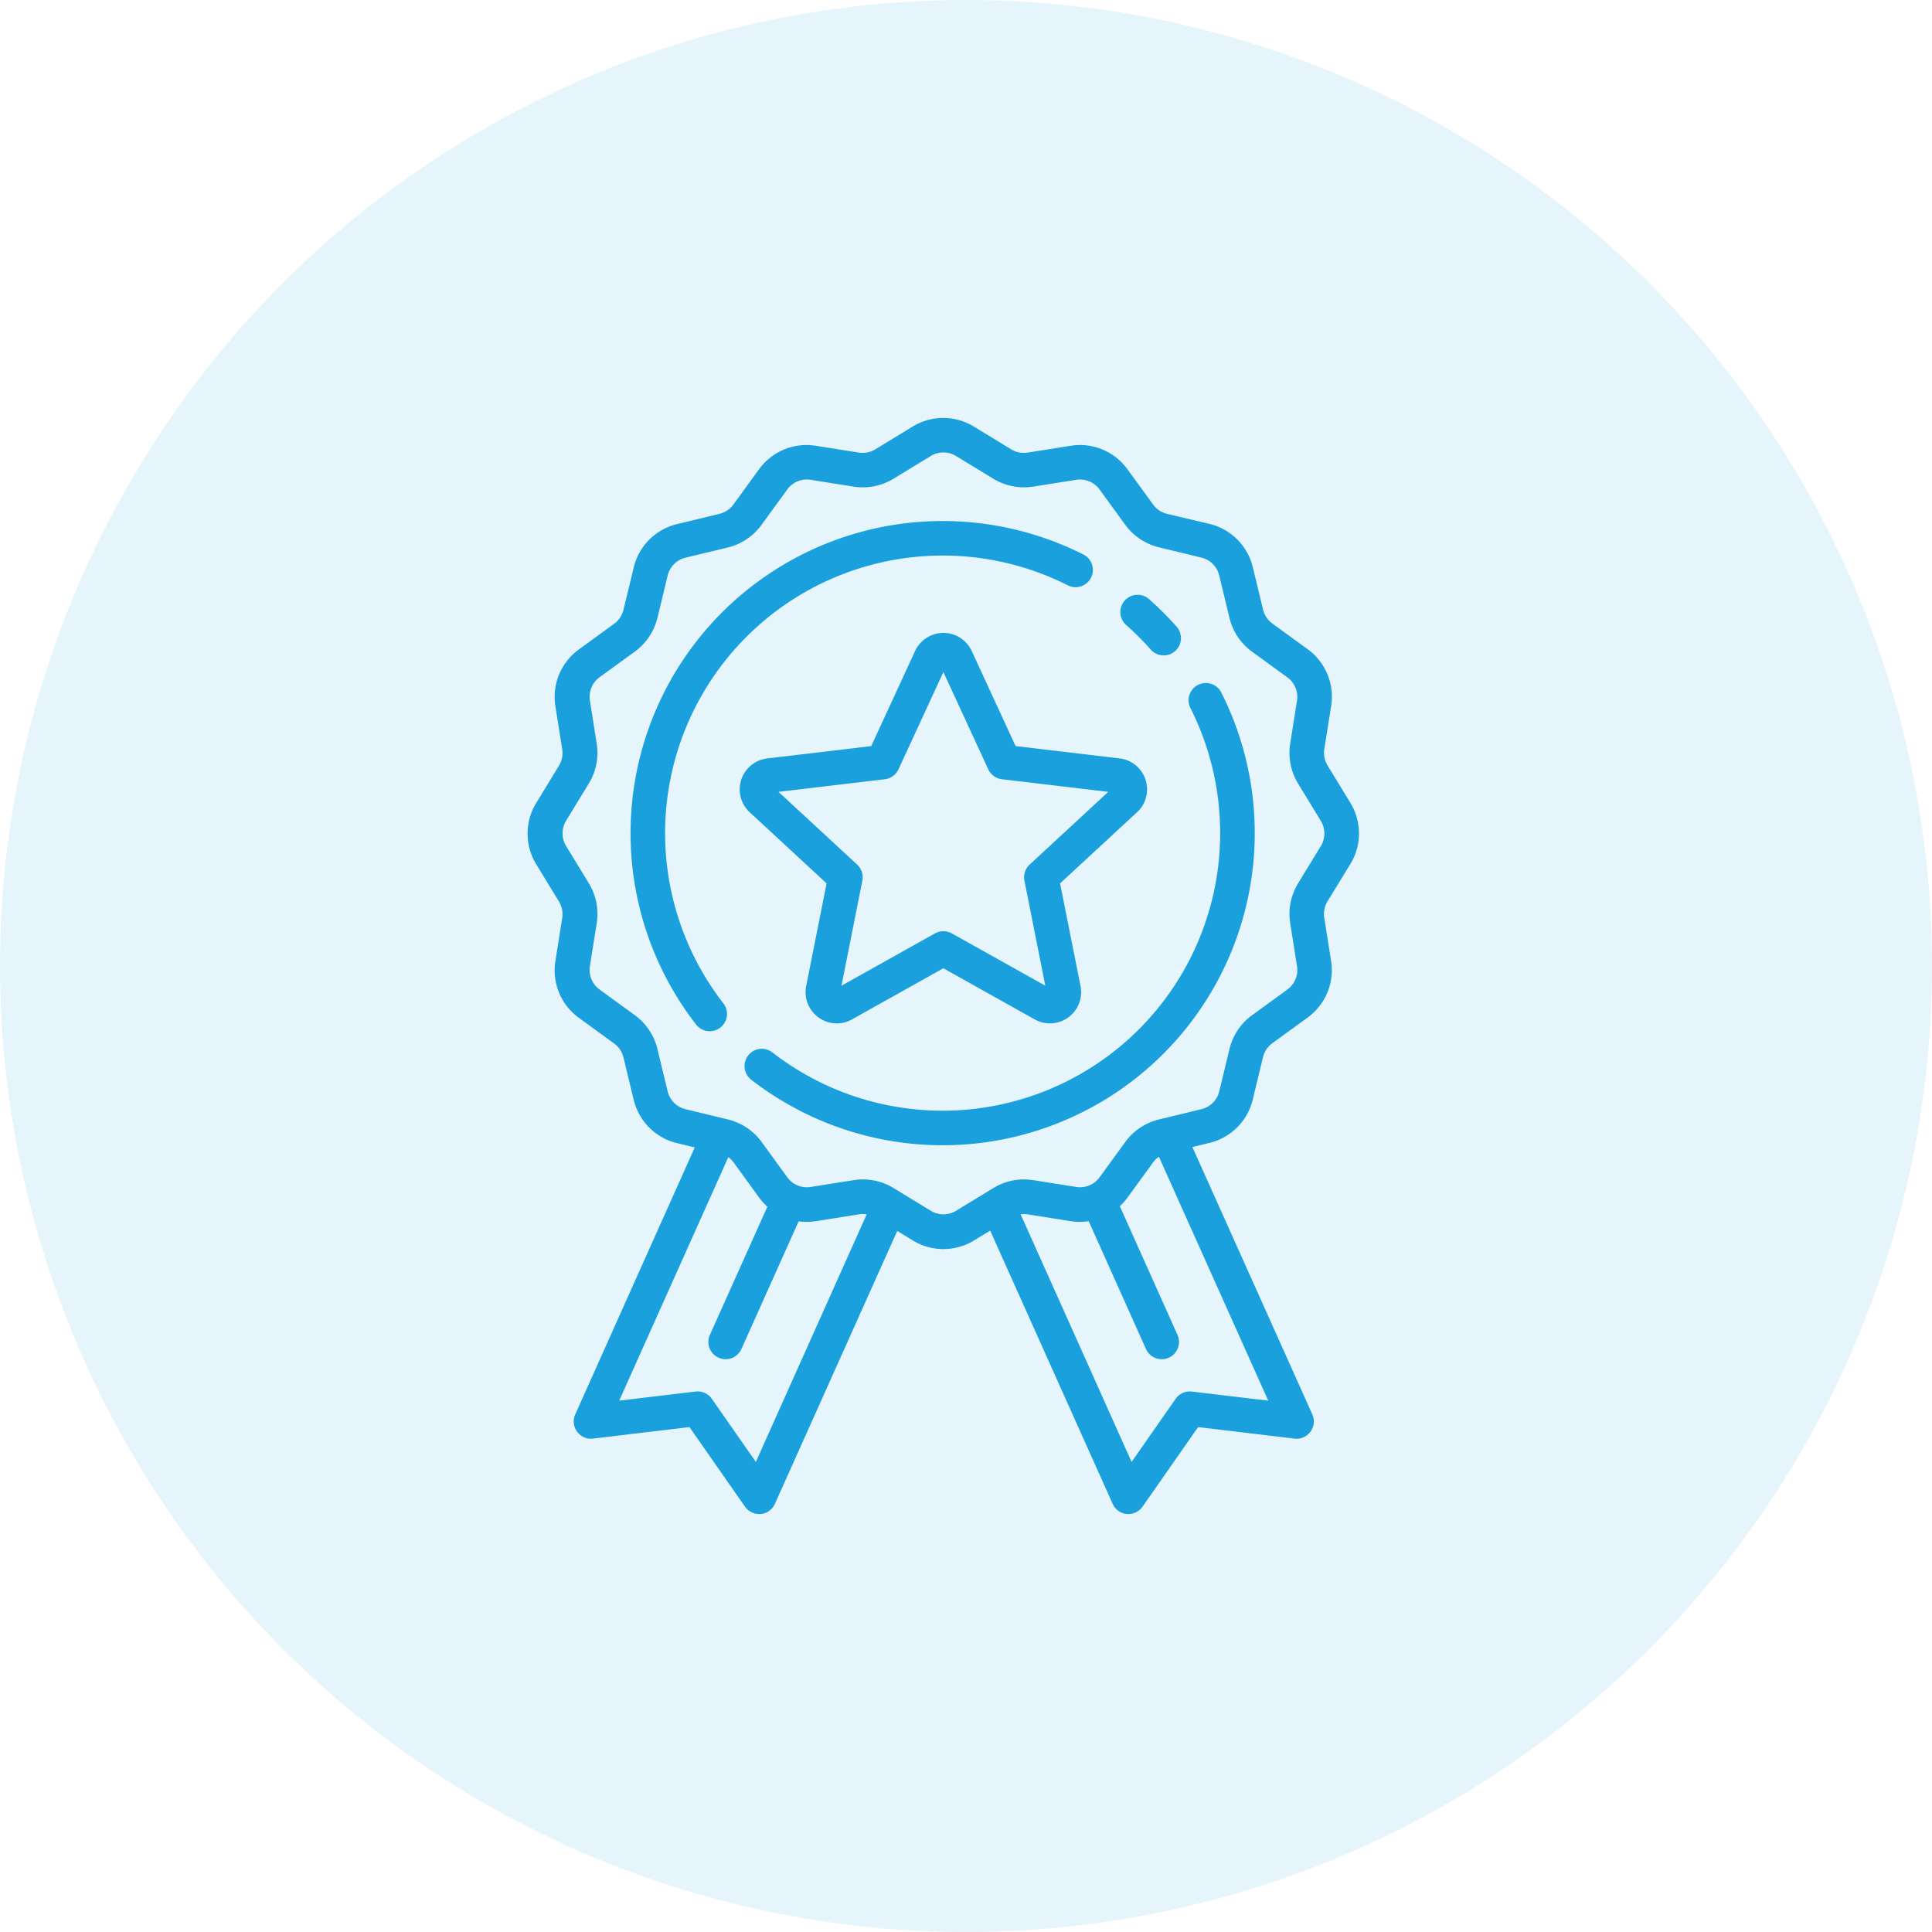 <svg xmlns="http://www.w3.org/2000/svg" width="85" height="85" viewBox="0 0 85 85"><defs><style>.a{fill:#0096d9;opacity:0.1;}.b{fill:#1aa1dd;}</style></defs><g transform="translate(-307 -3003)"><circle class="a" cx="42.5" cy="42.5" r="42.5" transform="translate(392 3003) rotate(90)"/><g transform="translate(268.324 3021.387)"><g transform="translate(66.418 4.529)"><path class="b" d="M129.8,49.562a13.734,13.734,0,0,0-17.039,20.68.76.76,0,0,0,1.2-.934,12.214,12.214,0,0,1,15.154-18.39.76.76,0,1,0,.685-1.357Z" transform="translate(-109.878 -48.082)"/></g><g transform="translate(71.432 11.662)"><path class="b" d="M184.084,124.224a.76.76,0,0,0-1.357.685,12.214,12.214,0,0,1-18.391,15.151.76.76,0,1,0-.933,1.2,13.734,13.734,0,0,0,20.682-17.036Z" transform="translate(-163.109 -123.806)"/></g><g transform="translate(87.966 7.781)"><path class="b" d="M341.124,84.009c-.188-.213-.386-.424-.588-.625s-.412-.4-.625-.588a.76.76,0,0,0-1.007,1.139c.19.168.377.344.557.524s.356.367.524.557a.76.76,0,0,0,1.139-1.007Z" transform="translate(-338.647 -82.605)"/></g><g transform="translate(61.898 0)"><path class="b" d="M98.084,19.631a2.579,2.579,0,0,0,0-2.7l-1-1.64a1.07,1.07,0,0,1-.143-.722l.3-1.894a2.578,2.578,0,0,0-1.034-2.5l-1.55-1.127a1.07,1.07,0,0,1-.41-.613l-.451-1.865a2.578,2.578,0,0,0-1.907-1.907L90.021,4.22a1.069,1.069,0,0,1-.613-.41L88.281,2.26a2.578,2.578,0,0,0-2.5-1.035l-1.894.3a1.07,1.07,0,0,1-.722-.143l-1.64-1a2.579,2.579,0,0,0-2.7,0l-1.64,1a1.07,1.07,0,0,1-.722.143l-1.894-.3a2.578,2.578,0,0,0-2.5,1.035l-1.127,1.55a1.07,1.07,0,0,1-.613.41l-1.865.451a2.579,2.579,0,0,0-1.907,1.907l-.451,1.865a1.069,1.069,0,0,1-.41.613l-1.55,1.127a2.578,2.578,0,0,0-1.035,2.5l.3,1.894a1.07,1.07,0,0,1-.143.722l-1,1.64a2.579,2.579,0,0,0,0,2.7l1,1.64a1.07,1.07,0,0,1,.143.722l-.3,1.894a2.578,2.578,0,0,0,1.034,2.5l1.55,1.127a1.07,1.07,0,0,1,.41.613l.451,1.865a2.578,2.578,0,0,0,1.907,1.907l.779.188L63.984,43.84a.76.76,0,0,0,.784,1.066l4.241-.507,2.443,3.5a.76.76,0,0,0,.623.325c.024,0,.048,0,.071,0a.76.76,0,0,0,.622-.446L78.151,35.77l.682.416a2.579,2.579,0,0,0,2.7,0l.707-.431,5.389,12.023a.76.76,0,0,0,.622.446c.024,0,.048,0,.071,0a.76.76,0,0,0,.623-.325l2.443-3.5,4.241.507a.76.76,0,0,0,.784-1.066L91.136,32.077l.749-.181a2.579,2.579,0,0,0,1.907-1.907l.451-1.865a1.07,1.07,0,0,1,.41-.613l1.55-1.127a2.578,2.578,0,0,0,1.035-2.5l-.3-1.894a1.07,1.07,0,0,1,.143-.722Zm-26.154,26.3-1.936-2.776a.76.76,0,0,0-.714-.32l-3.361.4,4.8-10.712a1.063,1.063,0,0,1,.231.231l1.127,1.55a2.613,2.613,0,0,0,.359.4l-2.528,5.638a.76.76,0,1,0,1.387.622l2.519-5.618a2.6,2.6,0,0,0,.759-.007l1.894-.3a1.067,1.067,0,0,1,.34,0Zm22.543-2.695-3.361-.4a.76.76,0,0,0-.714.32l-1.936,2.776L83.581,35.041a1.07,1.07,0,0,1,.31,0l1.894.3a2.6,2.6,0,0,0,.789,0l2.52,5.623a.76.76,0,1,0,1.387-.622l-2.537-5.66a2.616,2.616,0,0,0,.336-.378l1.127-1.55a1.067,1.067,0,0,1,.256-.249Zm2.313-24.4-1,1.64a2.592,2.592,0,0,0-.347,1.75l.3,1.894a1.064,1.064,0,0,1-.427,1.03l-1.55,1.127a2.592,2.592,0,0,0-.993,1.484l-.451,1.865a1.065,1.065,0,0,1-.787.787l-1.865.451a2.591,2.591,0,0,0-1.485.993l-1.127,1.55a1.064,1.064,0,0,1-1.03.427l-1.894-.3a2.592,2.592,0,0,0-1.75.347l-1.64,1a1.065,1.065,0,0,1-1.113,0l-1.64-1a2.591,2.591,0,0,0-1.75-.347l-1.894.3a1.064,1.064,0,0,1-1.03-.427l-1.127-1.55a2.592,2.592,0,0,0-1.484-.993l-1.865-.451a1.065,1.065,0,0,1-.787-.787l-.451-1.865a2.591,2.591,0,0,0-.993-1.485l-1.549-1.127a1.064,1.064,0,0,1-.427-1.03l.3-1.894a2.592,2.592,0,0,0-.347-1.75l-1-1.64a1.065,1.065,0,0,1,0-1.113l1-1.64a2.592,2.592,0,0,0,.347-1.75l-.3-1.894a1.064,1.064,0,0,1,.427-1.03l1.55-1.127A2.592,2.592,0,0,0,67.6,8.8l.451-1.865a1.065,1.065,0,0,1,.787-.787L70.7,5.7A2.591,2.591,0,0,0,72.184,4.7l1.127-1.55a1.064,1.064,0,0,1,1.03-.427l1.894.3a2.591,2.591,0,0,0,1.75-.347l1.64-1a1.065,1.065,0,0,1,1.113,0l1.64,1a2.591,2.591,0,0,0,1.75.347l1.894-.3a1.065,1.065,0,0,1,1.03.427L88.18,4.7a2.592,2.592,0,0,0,1.484.993l1.865.451a1.065,1.065,0,0,1,.787.787L92.768,8.8a2.591,2.591,0,0,0,.993,1.485l1.55,1.127a1.064,1.064,0,0,1,.427,1.03l-.3,1.894a2.592,2.592,0,0,0,.347,1.75l1,1.64A1.064,1.064,0,0,1,96.786,18.839Z" transform="translate(-61.898 0)"/></g><g transform="translate(71.219 9.457)"><path class="b" d="M178.705,106.86a1.36,1.36,0,0,0-1.144-.939l-4.573-.542-1.929-4.182a1.373,1.373,0,0,0-2.494,0l-1.929,4.182-4.573.542a1.373,1.373,0,0,0-.771,2.372l3.381,3.127-.9,4.517a1.378,1.378,0,0,0,1.345,1.643,1.374,1.374,0,0,0,.673-.177l4.018-2.249,4.018,2.249a1.373,1.373,0,0,0,2.018-1.466l-.9-4.517,3.381-3.127A1.36,1.36,0,0,0,178.705,106.86Zm-5.1,3.732a.76.76,0,0,0-.229.706l.918,4.622-4.112-2.3a.76.76,0,0,0-.742,0l-4.112,2.3.918-4.622a.759.759,0,0,0-.229-.706l-3.46-3.2,4.68-.555a.76.76,0,0,0,.6-.436l1.974-4.279,1.974,4.279a.76.76,0,0,0,.6.436l4.68.555Z" transform="translate(-160.849 -100.398)"/></g></g></g></svg>